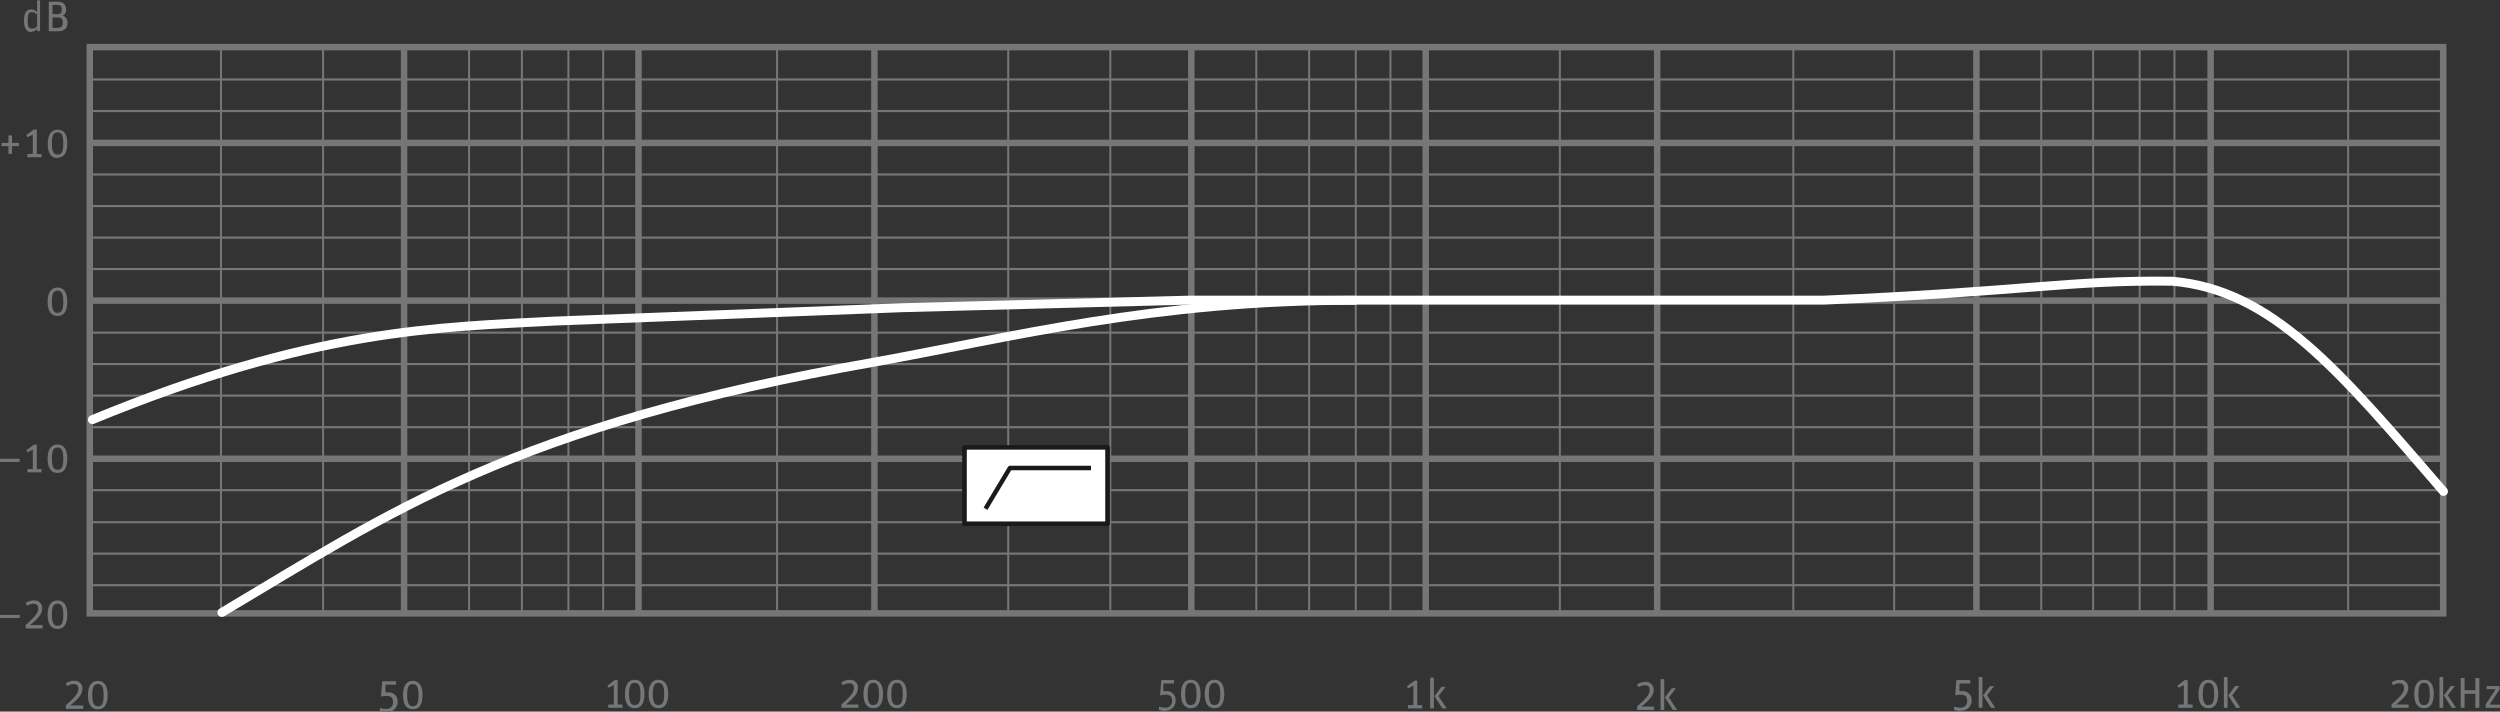 <svg xmlns="http://www.w3.org/2000/svg" viewBox="0 0 162.34 46.21"><rect x="0" y="0" width="162.34" height="46.21" fill="#333333" stroke="none"/><defs><style>.cls-1,.cls-10,.cls-12,.cls-2,.cls-3,.cls-4,.cls-5,.cls-6,.cls-7,.cls-9{fill:none;}.cls-1,.cls-2,.cls-3,.cls-4,.cls-5,.cls-6,.cls-7{stroke:#757677;stroke-miterlimit:2.61;}.cls-1{stroke-width:0.42px;}.cls-2{stroke-width:0.14px;}.cls-3{stroke-width:0.42px;}.cls-4{stroke-width:0.42px;}.cls-5{stroke-width:0.42px;}.cls-6{stroke-width:0.13px;}.cls-7{stroke-width:0.13px;}.cls-8{fill:#757677;}.cls-11,.cls-8{fill-rule:evenodd;}.cls-10,.cls-9{stroke:#fff;stroke-linecap:round;}.cls-10,.cls-11,.cls-12,.cls-9{stroke-linejoin:round;}.cls-9{stroke-width:0.58px;}.cls-10{stroke-width:0.58px;}.cls-11{fill:#fff;stroke-width:0.3px;}.cls-11,.cls-12{stroke:#1a1a18;stroke-linecap:square;}.cls-12{stroke-width:0.29px;}</style></defs><title>TLM67_C</title><g id="FQ-Raster"><polygon class="cls-1" points="5.83 3.06 158.65 3.06 158.65 39.83 5.83 39.83 5.83 3.06 5.83 3.06"/><line class="cls-2" x1="5.79" y1="35.95" x2="158.64" y2="35.95"/><line class="cls-3" x1="5.79" y1="9.28" x2="158.64" y2="9.28"/><line class="cls-3" x1="5.79" y1="19.52" x2="158.64" y2="19.52"/><line class="cls-3" x1="5.79" y1="29.79" x2="158.64" y2="29.79"/><line class="cls-2" x1="5.79" y1="5.16" x2="158.64" y2="5.16"/><line class="cls-2" x1="5.79" y1="7.21" x2="158.64" y2="7.21"/><line class="cls-2" x1="5.79" y1="11.33" x2="158.64" y2="11.33"/><line class="cls-2" x1="5.79" y1="13.38" x2="158.64" y2="13.38"/><line class="cls-2" x1="5.79" y1="15.43" x2="158.64" y2="15.43"/><line class="cls-2" x1="5.79" y1="17.47" x2="158.64" y2="17.47"/><line class="cls-2" x1="5.79" y1="21.6" x2="158.64" y2="21.6"/><line class="cls-2" x1="5.79" y1="23.64" x2="158.64" y2="23.64"/><line class="cls-2" x1="5.79" y1="25.69" x2="158.64" y2="25.69"/><line class="cls-2" x1="5.79" y1="27.74" x2="158.64" y2="27.74"/><line class="cls-2" x1="5.79" y1="31.83" x2="158.64" y2="31.83"/><line class="cls-2" x1="5.79" y1="33.91" x2="158.64" y2="33.91"/><line class="cls-2" x1="5.79" y1="38" x2="158.64" y2="38"/><line class="cls-4" x1="41.46" y1="39.89" x2="41.46" y2="3.06"/><line class="cls-4" x1="26.24" y1="39.89" x2="26.24" y2="3.06"/><line class="cls-4" x1="56.78" y1="39.89" x2="56.78" y2="3.07"/><line class="cls-4" x1="92.58" y1="39.81" x2="92.58" y2="2.99"/><line class="cls-4" x1="77.36" y1="39.81" x2="77.36" y2="2.99"/><line class="cls-5" x1="107.61" y1="39.88" x2="107.61" y2="3.07"/><line class="cls-4" x1="143.55" y1="39.81" x2="143.55" y2="2.99"/><line class="cls-4" x1="128.34" y1="39.81" x2="128.34" y2="2.99"/><line class="cls-6" x1="50.46" y1="39.83" x2="50.46" y2="3.08"/><line class="cls-7" x1="39.17" y1="39.89" x2="39.17" y2="3.06"/><line class="cls-7" x1="36.91" y1="39.89" x2="36.91" y2="3.06"/><line class="cls-7" x1="33.89" y1="39.89" x2="33.89" y2="3.06"/><line class="cls-7" x1="30.46" y1="39.89" x2="30.46" y2="3.06"/><line class="cls-7" x1="20.98" y1="39.89" x2="20.98" y2="3.06"/><line class="cls-7" x1="14.35" y1="39.89" x2="14.35" y2="3.06"/><line class="cls-6" x1="101.29" y1="39.83" x2="101.29" y2="3.08"/><line class="cls-7" x1="90.29" y1="39.81" x2="90.29" y2="2.99"/><line class="cls-7" x1="88.04" y1="39.81" x2="88.04" y2="2.99"/><line class="cls-7" x1="85.01" y1="39.81" x2="85.01" y2="2.99"/><line class="cls-7" x1="81.58" y1="39.81" x2="81.58" y2="2.99"/><line class="cls-7" x1="72.1" y1="39.81" x2="72.1" y2="2.99"/><line class="cls-7" x1="65.47" y1="39.81" x2="65.47" y2="2.99"/><line class="cls-6" x1="152.48" y1="39.83" x2="152.48" y2="3.08"/><line class="cls-7" x1="141.2" y1="39.81" x2="141.2" y2="2.99"/><line class="cls-7" x1="138.94" y1="39.81" x2="138.94" y2="2.99"/><line class="cls-7" x1="135.92" y1="39.81" x2="135.92" y2="2.99"/><line class="cls-7" x1="132.55" y1="39.81" x2="132.55" y2="2.99"/><line class="cls-7" x1="123" y1="39.81" x2="123" y2="2.99"/><line class="cls-7" x1="116.45" y1="39.81" x2="116.45" y2="2.99"/></g><g id="FQ-Bemaßung"><polygon class="cls-8" points="0.55 9.99 0.78 9.99 0.78 9.49 1.23 9.49 1.23 9.28 0.78 9.28 0.78 8.79 0.55 8.79 0.55 9.28 0.1 9.28 0.1 9.49 0.55 9.49 0.55 9.99 0.55 9.99"/><polygon class="cls-8" points="1.78 10.21 2.7 10.21 2.7 10 2.39 10 2.39 8.41 2.2 8.41 1.71 8.77 1.78 8.91 2.13 8.74 2.13 10 1.78 10 1.78 10.21 1.78 10.21"/><path class="cls-8" d="M7.33,15.82c.41,0,.63-.31.63-.93S7.73,14,7.33,14s-.64.32-.64.93.23.92.64.92Zm0-.2c-.27,0-.37-.23-.37-.73s.09-.72.37-.72.37.23.37.73-.09.72-.37.72Z" transform="translate(-3.59 -5.58)"/><path class="cls-8" d="M7.33,26.1c.41,0,.63-.31.63-.93s-.24-.92-.64-.92-.64.32-.64.93.23.92.64.92Zm0-.2c-.27,0-.37-.23-.37-.73s.09-.72.37-.72.37.23.37.73-.09.71-.37.71Z" transform="translate(-3.59 -5.58)"/><polygon class="cls-8" points="0 30 1.28 30 1.28 29.79 0 29.79 0 30 0 30"/><polygon class="cls-8" points="1.78 30.67 2.7 30.67 2.7 30.46 2.39 30.46 2.39 28.87 2.2 28.87 1.71 29.24 1.78 29.37 2.13 29.2 2.13 30.46 1.78 30.46 1.78 30.67 1.78 30.67"/><path class="cls-8" d="M7.33,36.29c.41,0,.63-.31.63-.93s-.24-.92-.64-.92-.64.32-.64.93.23.92.64.92Zm0-.2c-.27,0-.37-.23-.37-.73s.09-.72.37-.72.37.23.37.73-.09.72-.37.72Z" transform="translate(-3.59 -5.58)"/><polygon class="cls-8" points="0 40.13 1.28 40.13 1.28 39.93 0 39.93 0 40.13 0 40.13"/><path class="cls-8" d="M5.25,46.39h1.1v-.22H5.54c.62-.51.79-.76.79-1.08a.49.49,0,0,0-.54-.52.92.92,0,0,0-.54.17l.1.18a.75.75,0,0,1,.42-.13c.2,0,.3.1.3.31s-.09.44-.81,1.06v.23Z" transform="translate(-3.59 -5.58)"/><path class="cls-8" d="M7.33,46.42c.41,0,.63-.31.63-.93s-.24-.92-.64-.92-.64.32-.64.93.23.92.64.92Zm0-.2c-.27,0-.37-.23-.37-.73s.09-.71.37-.71.37.23.37.73-.09.71-.37.71Z" transform="translate(-3.59 -5.58)"/><path class="cls-8" d="M5.65,7.64A.52.52,0,0,0,6,7.46l0,.14h.19v-2H6v.76a.54.54,0,0,0-.37-.17c-.33,0-.48.22-.48.75s.21.73.48.73Zm0-.21c-.19,0-.26-.09-.26-.54s.09-.52.29-.52A.48.48,0,0,1,6,6.53v.76a.46.46,0,0,1-.33.15Z" transform="translate(-3.59 -5.58)"/><path class="cls-8" d="M6.76,7.61h.6c.36,0,.61-.16.61-.54a.45.45,0,0,0-.32-.48.35.35,0,0,0,.23-.39c0-.3-.15-.51-.55-.51H6.76V7.61ZM7,7.39V6.71h.32c.27,0,.35.11.35.34s-.1.34-.36.34ZM7,6.5V5.9h.31c.23,0,.29.1.29.3s-.05.3-.28.3Z" transform="translate(-3.59 -5.58)"/><path class="cls-8" d="M7.86,51.61H9v-.22H8.15c.62-.51.79-.76.79-1.08a.49.49,0,0,0-.54-.52.93.93,0,0,0-.54.17l.09.18A.74.74,0,0,1,8.38,50c.2,0,.3.1.3.31s-.09.44-.81,1.06v.23Z" transform="translate(-3.59 -5.58)"/><path class="cls-8" d="M9.95,51.64c.41,0,.63-.31.63-.93s-.24-.92-.64-.92-.64.32-.64.93.23.92.64.92Zm0-.2c-.27,0-.37-.23-.37-.73s.09-.71.37-.71.37.23.37.73-.09.72-.37.72Z" transform="translate(-3.59 -5.58)"/><path class="cls-8" d="M28.7,51.8a.64.64,0,0,0,.71-.68.57.57,0,0,0-.64-.58l-.15,0,0-.5h.69v-.22h-.9l-.08,1a1.16,1.16,0,0,1,.35-.05c.28,0,.43.1.43.39a.41.41,0,0,1-.47.45,1.53,1.53,0,0,1-.38-.06l0,.2a1.54,1.54,0,0,0,.45.08Z" transform="translate(-3.59 -5.58)"/><path class="cls-8" d="M30.4,51.64c.41,0,.63-.31.63-.93s-.24-.92-.64-.92-.63.32-.63.93.23.92.64.92Zm0-.2c-.27,0-.37-.22-.37-.73s.09-.71.37-.71.37.23.37.73-.09.71-.37.71Z" transform="translate(-3.59 -5.58)"/><polygon class="cls-8" points="39.5 45.96 40.42 45.96 40.42 45.75 40.11 45.75 40.11 44.16 39.92 44.16 39.44 44.53 39.51 44.66 39.86 44.49 39.86 45.75 39.5 45.75 39.5 45.96 39.5 45.96"/><path class="cls-8" d="M44.81,51.57c.41,0,.63-.31.63-.93s-.24-.92-.64-.92-.63.32-.63.93.23.92.64.92Zm0-.2c-.27,0-.37-.23-.37-.73s.09-.72.37-.72.37.23.37.73-.09.71-.37.71Z" transform="translate(-3.59 -5.58)"/><path class="cls-8" d="M46.35,51.57c.41,0,.63-.31.63-.93s-.24-.92-.64-.92-.63.32-.63.93.23.92.64.92Zm0-.2c-.27,0-.37-.23-.37-.73s.1-.72.37-.72.37.23.37.73-.09.71-.37.71Z" transform="translate(-3.59 -5.58)"/><path class="cls-8" d="M58.22,51.54h1.11v-.21h-.82c.62-.51.79-.76.79-1.08a.49.49,0,0,0-.54-.52.92.92,0,0,0-.54.17l.1.18a.76.76,0,0,1,.42-.13c.2,0,.3.1.3.31s-.09.44-.81,1.06v.23Z" transform="translate(-3.59 -5.58)"/><path class="cls-8" d="M60.3,51.57c.41,0,.63-.31.63-.93s-.24-.92-.64-.92-.63.32-.63.93.23.92.64.92Zm0-.2c-.27,0-.37-.23-.37-.73s.1-.72.37-.72.37.23.37.73-.09.71-.37.71Z" transform="translate(-3.59 -5.58)"/><path class="cls-8" d="M61.84,51.57c.41,0,.63-.31.63-.93s-.24-.92-.64-.92-.63.32-.63.93.23.92.64.92Zm0-.2c-.27,0-.37-.23-.37-.73s.09-.72.37-.72.37.23.37.73-.09.71-.37.71Z" transform="translate(-3.59 -5.58)"/><path class="cls-8" d="M79.22,51.72a.64.64,0,0,0,.71-.68.57.57,0,0,0-.65-.58l-.15,0,0-.5h.69v-.22H79l-.08,1a1.17,1.17,0,0,1,.35-.05c.28,0,.43.1.43.39a.41.41,0,0,1-.47.45,1.54,1.54,0,0,1-.38-.06l0,.2a1.47,1.47,0,0,0,.45.08Z" transform="translate(-3.59 -5.58)"/><path class="cls-8" d="M80.92,51.57c.41,0,.63-.31.63-.93s-.24-.92-.64-.92-.63.32-.63.93.23.92.64.92Zm0-.2c-.27,0-.37-.23-.37-.73s.09-.72.37-.72.37.23.37.73-.09.71-.37.71Z" transform="translate(-3.59 -5.58)"/><path class="cls-8" d="M82.46,51.57c.41,0,.63-.31.63-.93s-.24-.92-.64-.92-.63.32-.63.93.23.92.64.92Zm0-.2c-.27,0-.37-.23-.37-.73s.1-.72.37-.72.37.23.37.73-.09.71-.37.71Z" transform="translate(-3.59 -5.58)"/><polygon class="cls-8" points="91.43 46 92.35 46 92.35 45.79 92.03 45.79 92.03 44.2 91.85 44.2 91.36 44.56 91.43 44.7 91.78 44.53 91.78 45.79 91.43 45.79 91.43 46 91.43 46"/><path class="cls-8" d="M96.46,51.58h.24v-2h-.24v2Zm.79,0h.28l-.53-.8.46-.6h-.27l-.45.61.51.8Z" transform="translate(-3.59 -5.58)"/><path class="cls-8" d="M109.87,51.68H111v-.22h-.82c.62-.51.79-.76.79-1.08a.49.49,0,0,0-.54-.52.94.94,0,0,0-.54.17l.1.18a.76.76,0,0,1,.42-.13c.2,0,.3.1.3.31s-.09.44-.81,1.06v.23Z" transform="translate(-3.59 -5.58)"/><path class="cls-8" d="M111.42,51.68h.24v-2h-.24v2Zm.79,0h.28l-.53-.81.46-.6h-.27l-.45.6.52.8Z" transform="translate(-3.59 -5.58)"/><path class="cls-8" d="M130.91,51.72a.64.64,0,0,0,.71-.68.57.57,0,0,0-.64-.58l-.15,0,0-.5h.7v-.22h-.9l-.08,1a1.17,1.17,0,0,1,.35-.05c.28,0,.43.1.43.39a.41.41,0,0,1-.47.45,1.55,1.55,0,0,1-.38-.06l0,.2a1.48,1.48,0,0,0,.45.08Z" transform="translate(-3.59 -5.58)"/><path class="cls-8" d="M132.08,51.54h.24v-2h-.24v2Zm.79,0h.28l-.53-.81.46-.6h-.27l-.45.61.52.8Z" transform="translate(-3.59 -5.58)"/><polygon class="cls-8" points="141.45 45.96 142.38 45.96 142.38 45.75 142.06 45.75 142.06 44.16 141.87 44.16 141.39 44.53 141.46 44.66 141.81 44.49 141.81 45.75 141.45 45.75 141.45 45.96 141.45 45.96"/><path class="cls-8" d="M147,51.57c.41,0,.63-.31.63-.93s-.24-.92-.64-.92-.64.32-.64.93.23.92.64.92Zm0-.2c-.27,0-.37-.23-.37-.73s.1-.72.37-.72.37.23.37.73-.09.71-.37.71Z" transform="translate(-3.59 -5.58)"/><path class="cls-8" d="M148,51.54h.24v-2H148v2Zm.79,0h.28l-.53-.81.46-.6h-.27l-.45.61.51.8Z" transform="translate(-3.59 -5.58)"/><path class="cls-8" d="M158.9,51.54H160v-.21h-.82c.62-.51.79-.76.79-1.08a.49.49,0,0,0-.54-.52.92.92,0,0,0-.54.17l.09.18a.76.76,0,0,1,.42-.13c.2,0,.3.1.3.31s-.09.44-.81,1.06v.23Z" transform="translate(-3.59 -5.58)"/><path class="cls-8" d="M161,51.57c.41,0,.63-.31.63-.93s-.24-.92-.64-.92-.63.32-.63.93.23.92.64.92Zm0-.2c-.28,0-.37-.23-.37-.73s.09-.72.37-.72.37.23.37.73-.09.71-.37.71Z" transform="translate(-3.59 -5.58)"/><path class="cls-8" d="M162,51.54h.24v-2H162v2Zm.79,0h.28l-.53-.81.46-.6h-.27l-.45.61.52.8Z" transform="translate(-3.59 -5.58)"/><polygon class="cls-8" points="159.79 45.96 160.04 45.96 160.04 45.05 160.74 45.05 160.74 45.96 161 45.96 161 44.03 160.74 44.03 160.74 44.82 160.04 44.82 160.04 44.03 159.79 44.03 159.79 45.96 159.79 45.96"/><polygon class="cls-8" points="161.41 45.96 162.34 45.96 162.34 45.76 161.66 45.76 162.31 44.77 162.31 44.55 161.47 44.55 161.47 44.75 162.06 44.75 161.41 45.74 161.41 45.96 161.41 45.96"/></g><g id="TLM67_C"><path class="cls-9" d="M91.54,25.08c-13,0-22.27,2.4-31.1,4C36.87,33.23,28.9,38.87,18,45.35" transform="translate(-3.59 -5.58)"/><path class="cls-10" d="M9.59,32.83c14.34-5.92,22.52-6,30-6.4l22.62-.87,18.63-.49H122c13-.55,15.9-1.31,22.63-1.23,6.5.55,10.82,5.76,17.63,13.65" transform="translate(-3.59 -5.58)"/><polygon class="cls-11" points="62.63 29.05 71.92 29.05 71.92 34.01 62.63 34.01 62.63 29.05 62.63 29.05"/><polyline class="cls-12" points="64.07 32.91 65.58 30.39 70.7 30.39"/></g></svg>